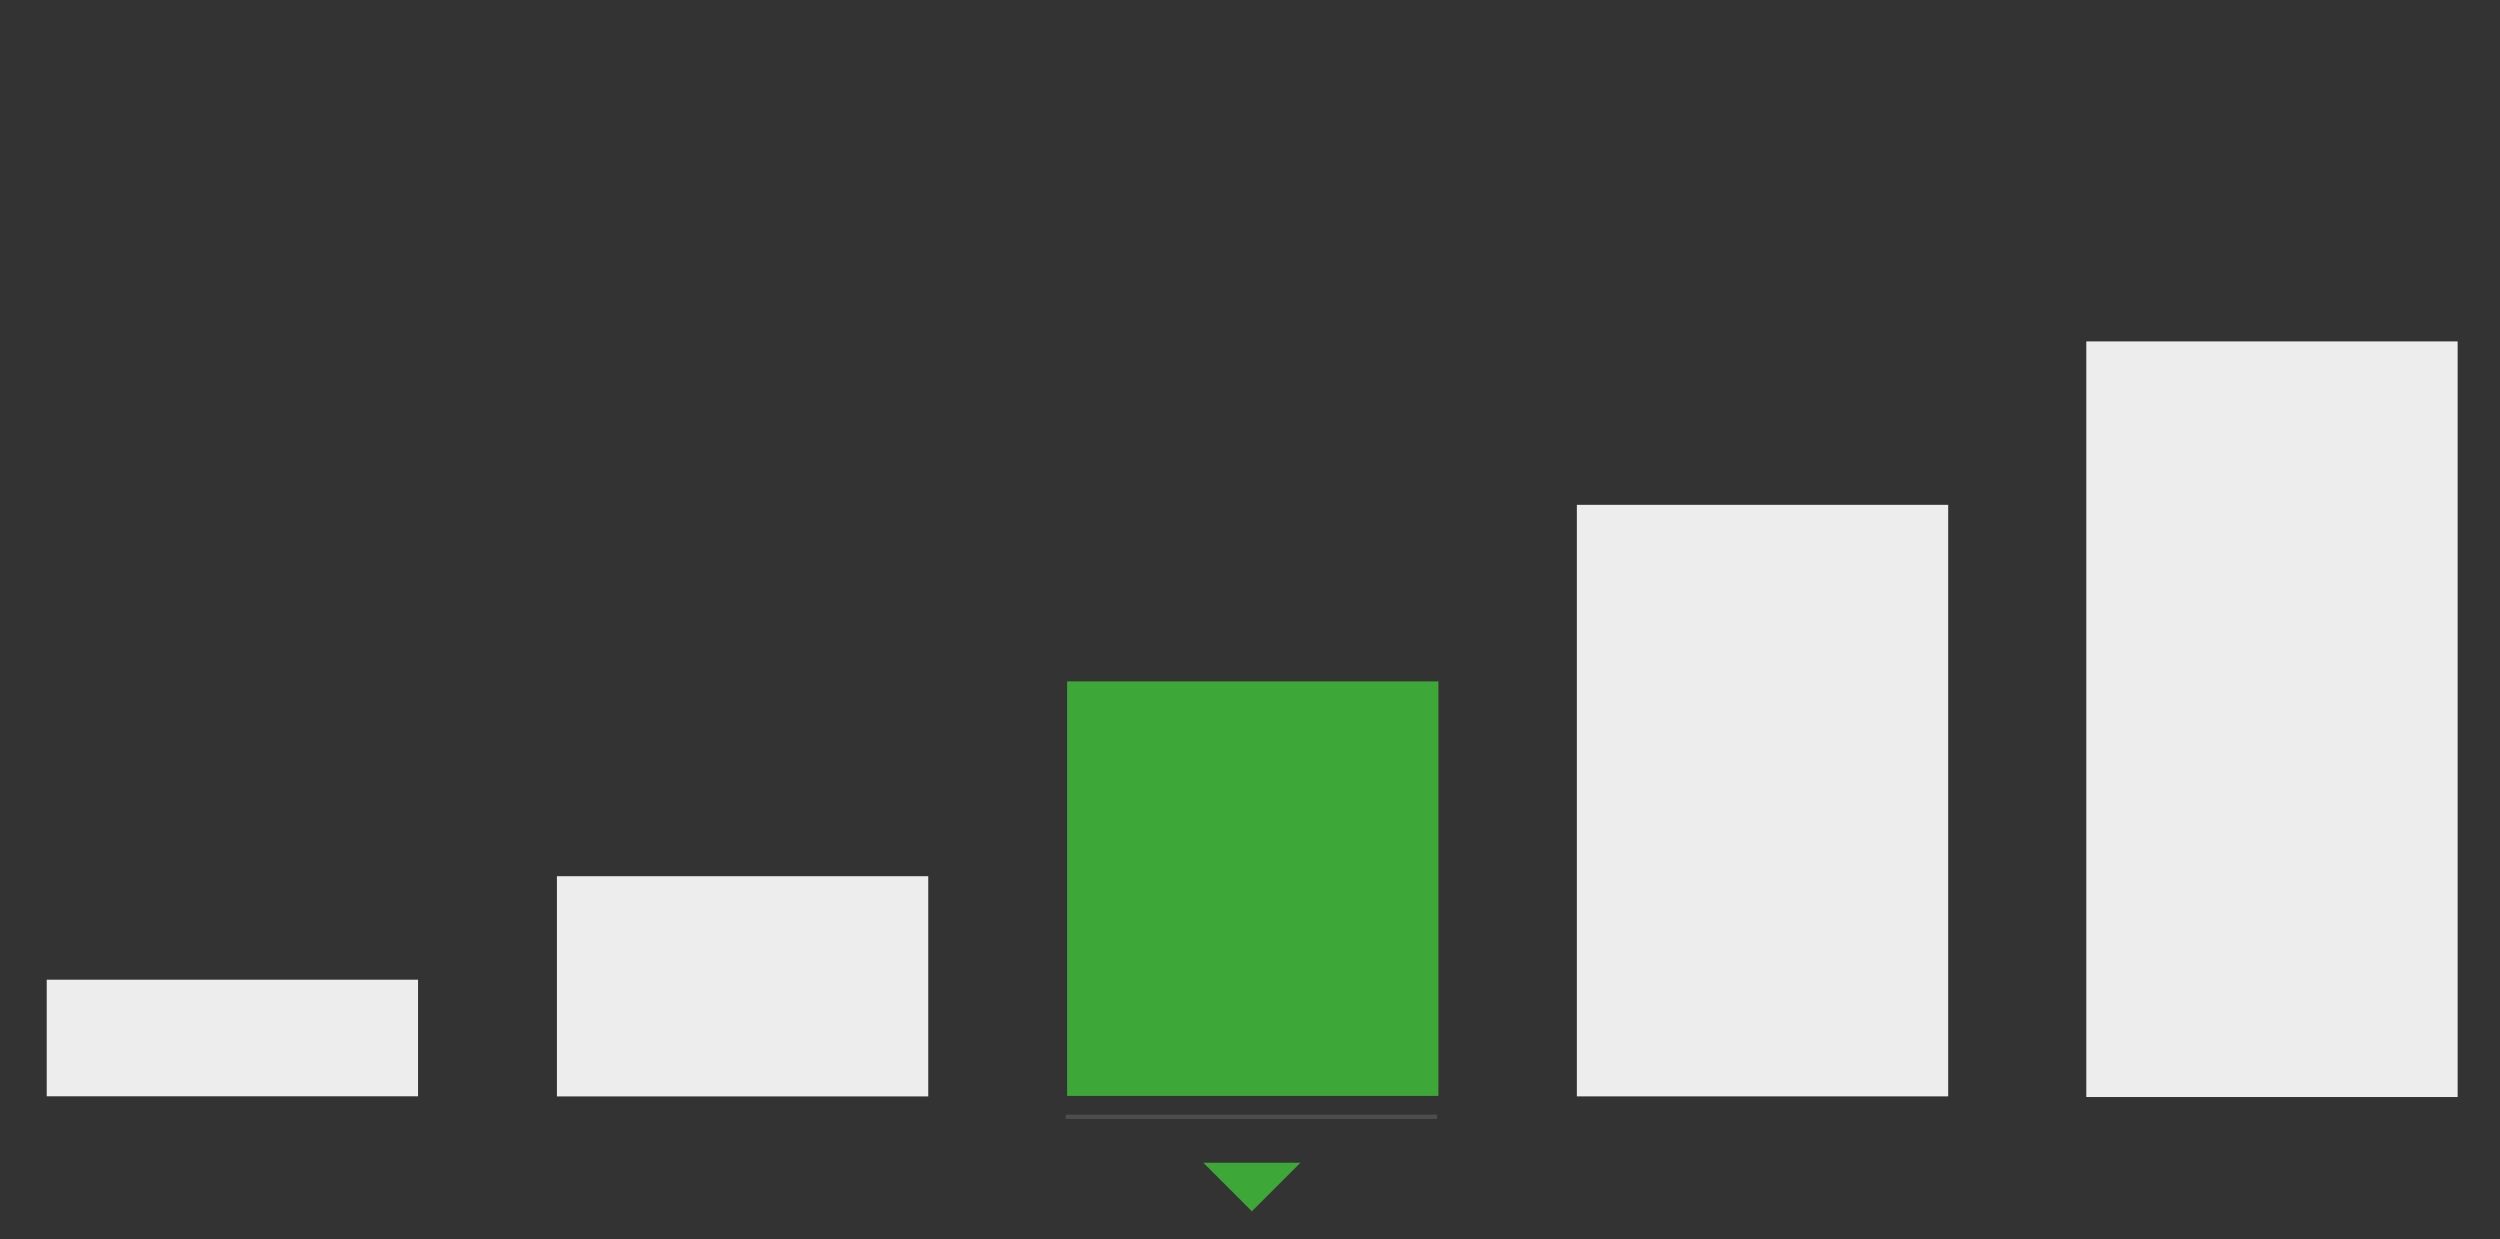 <svg xmlns="http://www.w3.org/2000/svg" xmlns:xlink="http://www.w3.org/1999/xlink" xmlns:serif="http://www.serif.com/" width="100%" height="100%" viewBox="0 0 579 287" xml:space="preserve" style="fill-rule:evenodd;clip-rule:evenodd;stroke-miterlimit:10;"><rect x="0" y="0" width="579" height="287" fill="#333333" stroke="none"/>    <rect x="483.19" y="79.07" width="86" height="175" style="fill:rgb(237,237,237);"></rect>    <rect x="365.2" y="116.92" width="86" height="137" style="fill:rgb(237,237,237);"></rect>    <rect x="247.14" y="157.81" width="86" height="96" style="fill:rgb(61,168,56);"></rect>    <rect x="128.98" y="202.93" width="86" height="51" style="fill:rgb(237,237,237);"></rect>    <rect x="10.82" y="226.9" width="86" height="27" style="fill:rgb(237,237,237);"></rect>    <path d="M246.82,258.65L332.82,258.65" style="fill:none;fill-rule:nonzero;stroke:rgb(77,77,77);stroke-width:1px;"></path>    <path d="M301.18,269.29L289.93,280.54L278.68,269.29L301.18,269.29Z" style="fill:rgb(61,168,56);fill-rule:nonzero;"></path></svg>